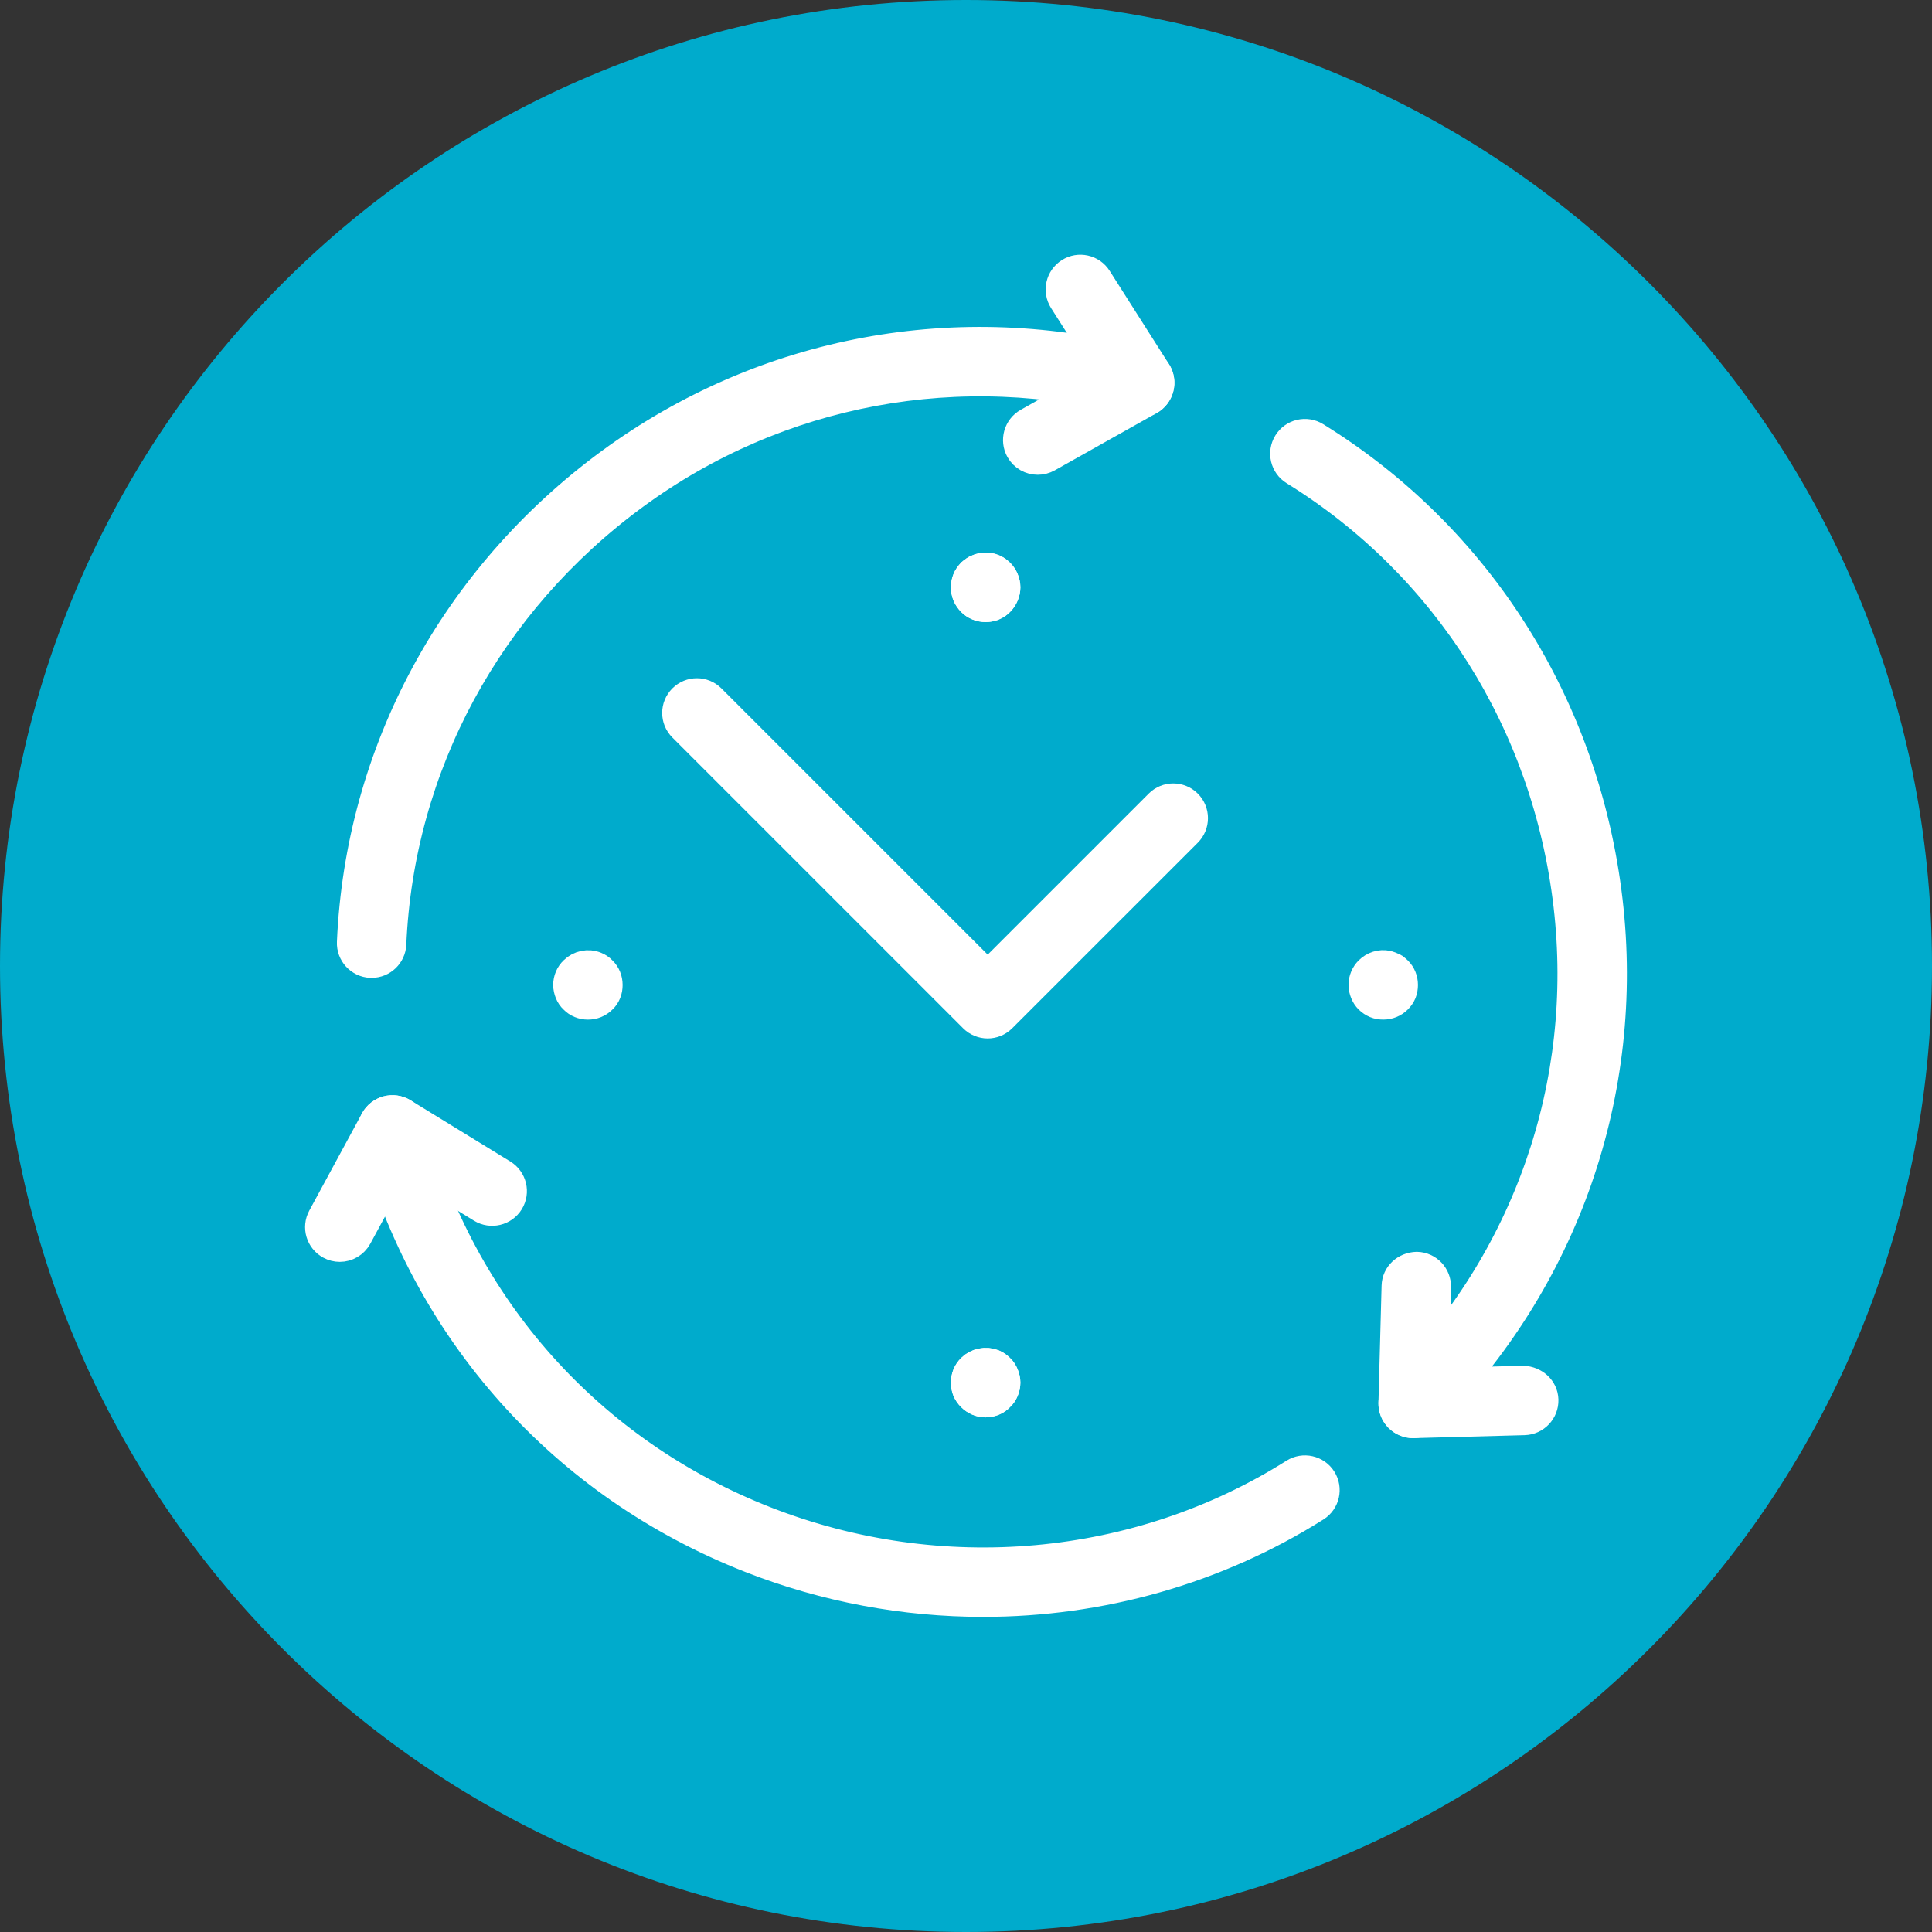 <svg width="64" height="64" viewBox="0 0 64 64" fill="none" xmlns="http://www.w3.org/2000/svg">
<rect x="0" y="0" width="64" height="64" fill="#333333" stroke="none"/>
<g clip-path="url(#clip0_42773_46842)">
<path d="M32 64C49.673 64 64 49.673 64 32C64 14.327 49.673 0 32 0C14.327 0 0 14.327 0 32C0 49.673 14.327 64 32 64Z" fill="#00ABCC"/>
<path d="M12.311 31.893C12.302 31.893 12.292 31.893 12.282 31.893C11.923 31.877 11.645 31.573 11.661 31.215C11.936 24.919 15.06 19.133 20.232 15.34C25.328 11.604 31.776 10.405 37.921 12.052C38.268 12.144 38.474 12.501 38.381 12.848C38.288 13.196 37.932 13.402 37.585 13.307C31.823 11.765 25.778 12.886 21.001 16.389C16.148 19.947 13.217 25.372 12.96 31.272C12.945 31.62 12.657 31.893 12.311 31.893Z" fill="white" stroke="white" stroke-miterlimit="10"/>
<path d="M32.57 53.061C29.974 53.061 27.361 52.582 24.878 51.61C18.666 49.179 14.108 44.072 12.374 37.598C12.282 37.252 12.487 36.895 12.834 36.802C13.182 36.71 13.537 36.915 13.63 37.262C15.256 43.332 19.529 48.12 25.351 50.399C31.153 52.67 37.706 52.078 42.881 48.812C43.184 48.621 43.586 48.711 43.778 49.015C43.969 49.318 43.879 49.719 43.575 49.911C40.269 51.996 36.439 53.061 32.57 53.061Z" fill="white" stroke="white" stroke-miterlimit="10"/>
<path d="M46.813 47.14C46.647 47.14 46.48 47.076 46.353 46.949C46.099 46.695 46.099 46.284 46.353 46.03C50.609 41.774 52.653 35.928 51.961 29.991C51.258 23.964 47.95 18.712 42.885 15.582C42.579 15.394 42.485 14.993 42.673 14.688C42.862 14.381 43.262 14.287 43.568 14.476C48.974 17.816 52.503 23.416 53.252 29.84C53.99 36.175 51.811 42.411 47.272 46.949C47.145 47.076 46.979 47.14 46.813 47.14Z" fill="white" stroke="white" stroke-miterlimit="10"/>
<path d="M34.377 15.228C34.15 15.228 33.929 15.109 33.809 14.897C33.634 14.584 33.745 14.187 34.058 14.011L36.836 12.449L35.24 9.937C35.047 9.634 35.138 9.232 35.441 9.04C35.743 8.847 36.145 8.937 36.337 9.24L38.301 12.331C38.397 12.482 38.427 12.665 38.383 12.838C38.34 13.011 38.227 13.159 38.072 13.247L34.695 15.145C34.594 15.201 34.485 15.228 34.377 15.228Z" fill="white" stroke="white" stroke-miterlimit="10"/>
<path d="M46.813 47.14C46.641 47.14 46.475 47.072 46.353 46.95C46.227 46.824 46.158 46.651 46.163 46.473L46.267 42.6C46.277 42.241 46.571 41.979 46.935 41.968C47.294 41.978 47.576 42.276 47.567 42.636L47.481 45.822L50.457 45.742C50.816 45.76 51.114 46.016 51.125 46.374C51.134 46.733 50.851 47.032 50.492 47.042L46.831 47.14L46.813 47.14Z" fill="white" stroke="white" stroke-miterlimit="10"/>
<path d="M11.256 41.301C11.151 41.301 11.045 41.275 10.947 41.222C10.631 41.051 10.514 40.656 10.685 40.341L12.431 37.12C12.516 36.964 12.661 36.849 12.834 36.802C13.004 36.757 13.189 36.782 13.342 36.876L16.644 38.903C16.95 39.091 17.046 39.491 16.858 39.797C16.669 40.103 16.268 40.198 15.963 40.011L13.246 38.343L11.828 40.96C11.71 41.177 11.487 41.301 11.256 41.301Z" fill="white" stroke="white" stroke-miterlimit="10"/>
<path d="M32.651 20.106C32.476 20.106 32.314 20.04 32.19 19.917C32.132 19.852 32.08 19.78 32.047 19.702C32.015 19.624 32.002 19.54 32.002 19.456C32.002 19.371 32.015 19.286 32.047 19.209C32.08 19.123 32.132 19.059 32.19 18.994C32.223 18.968 32.255 18.936 32.288 18.916C32.326 18.89 32.359 18.87 32.404 18.857C32.444 18.838 32.483 18.824 32.522 18.818C32.743 18.773 32.958 18.844 33.107 18.994C33.172 19.059 33.217 19.131 33.249 19.209C33.282 19.286 33.301 19.371 33.301 19.456C33.301 19.54 33.282 19.624 33.249 19.702C33.217 19.78 33.172 19.852 33.107 19.917C32.99 20.04 32.828 20.106 32.651 20.106Z" fill="white" stroke="white" stroke-miterlimit="10"/>
<path d="M32.651 46.452C32.476 46.452 32.314 46.381 32.19 46.257C32.132 46.199 32.08 46.127 32.047 46.05C32.015 45.972 32.002 45.887 32.002 45.802C32.002 45.718 32.015 45.633 32.047 45.555C32.08 45.471 32.132 45.4 32.19 45.341C32.372 45.159 32.658 45.101 32.899 45.198C32.977 45.23 33.048 45.282 33.107 45.341C33.172 45.4 33.217 45.471 33.249 45.555C33.282 45.633 33.301 45.718 33.301 45.802C33.301 45.887 33.282 45.972 33.249 46.05C33.217 46.127 33.172 46.199 33.107 46.257C33.048 46.323 32.977 46.368 32.899 46.401C32.821 46.433 32.737 46.452 32.651 46.452Z" fill="white" stroke="white" stroke-miterlimit="10"/>
<path d="M32.651 20.106C32.476 20.106 32.314 20.04 32.19 19.917C32.132 19.852 32.08 19.78 32.047 19.702C32.015 19.624 32.002 19.54 32.002 19.456C32.002 19.371 32.015 19.286 32.047 19.209C32.08 19.123 32.132 19.059 32.19 18.994C32.223 18.968 32.255 18.936 32.288 18.916C32.326 18.89 32.359 18.87 32.404 18.857C32.444 18.838 32.483 18.824 32.522 18.818C32.743 18.773 32.958 18.844 33.107 18.994C33.172 19.059 33.217 19.131 33.249 19.209C33.282 19.286 33.301 19.371 33.301 19.456C33.301 19.54 33.282 19.624 33.249 19.702C33.217 19.78 33.172 19.852 33.107 19.917C32.99 20.04 32.828 20.106 32.651 20.106Z" fill="white" stroke="white" stroke-miterlimit="10"/>
<path d="M32.651 46.452C32.476 46.452 32.314 46.381 32.19 46.257C32.132 46.199 32.08 46.127 32.047 46.05C32.015 45.972 32.002 45.887 32.002 45.802C32.002 45.718 32.015 45.633 32.047 45.555C32.08 45.471 32.132 45.4 32.19 45.341C32.372 45.159 32.658 45.101 32.899 45.198C32.977 45.23 33.048 45.282 33.107 45.341C33.172 45.4 33.217 45.471 33.249 45.555C33.282 45.633 33.301 45.718 33.301 45.802C33.301 45.887 33.282 45.972 33.249 46.05C33.217 46.127 33.172 46.199 33.107 46.257C33.048 46.323 32.977 46.368 32.899 46.401C32.821 46.433 32.737 46.452 32.651 46.452Z" fill="white" stroke="white" stroke-miterlimit="10"/>
<path d="M45.822 33.275C45.737 33.275 45.652 33.262 45.575 33.23C45.497 33.197 45.425 33.151 45.36 33.087C45.301 33.028 45.256 32.957 45.224 32.879C45.191 32.794 45.171 32.716 45.171 32.625C45.171 32.456 45.243 32.287 45.36 32.17C45.516 32.014 45.737 31.943 45.951 31.988C45.99 32.001 46.029 32.014 46.068 32.027C46.107 32.04 46.147 32.066 46.185 32.086C46.218 32.112 46.25 32.138 46.283 32.17C46.406 32.287 46.472 32.456 46.472 32.625C46.472 32.716 46.458 32.794 46.426 32.879C46.394 32.957 46.342 33.028 46.283 33.087C46.159 33.211 45.997 33.275 45.822 33.275Z" fill="white" stroke="white" stroke-miterlimit="10"/>
<path d="M19.475 33.276C19.306 33.276 19.137 33.211 19.02 33.087C18.955 33.028 18.909 32.957 18.877 32.879C18.845 32.794 18.825 32.716 18.825 32.626C18.825 32.457 18.896 32.287 19.02 32.17C19.202 31.988 19.488 31.923 19.728 32.027C19.806 32.06 19.878 32.105 19.936 32.17C20.06 32.287 20.125 32.456 20.125 32.626C20.125 32.716 20.112 32.794 20.079 32.879C20.047 32.957 20.001 33.029 19.936 33.087C19.813 33.211 19.65 33.276 19.475 33.276Z" fill="white" stroke="white" stroke-miterlimit="10"/>
<path d="M32.718 33.9C32.551 33.9 32.385 33.836 32.258 33.709L22.626 24.077C22.372 23.823 22.372 23.412 22.626 23.158C22.88 22.904 23.291 22.904 23.545 23.158L32.718 32.331L38.406 26.643C38.659 26.389 39.071 26.389 39.325 26.643C39.579 26.897 39.579 27.308 39.325 27.563L33.177 33.709C33.05 33.836 32.884 33.9 32.718 33.9Z" fill="white" stroke="white" stroke-miterlimit="10"/>
</g>
<defs>
<clipPath id="clip0_42773_46842">
<rect width="64" height="64" fill="white"/>
</clipPath>
</defs>
</svg>
